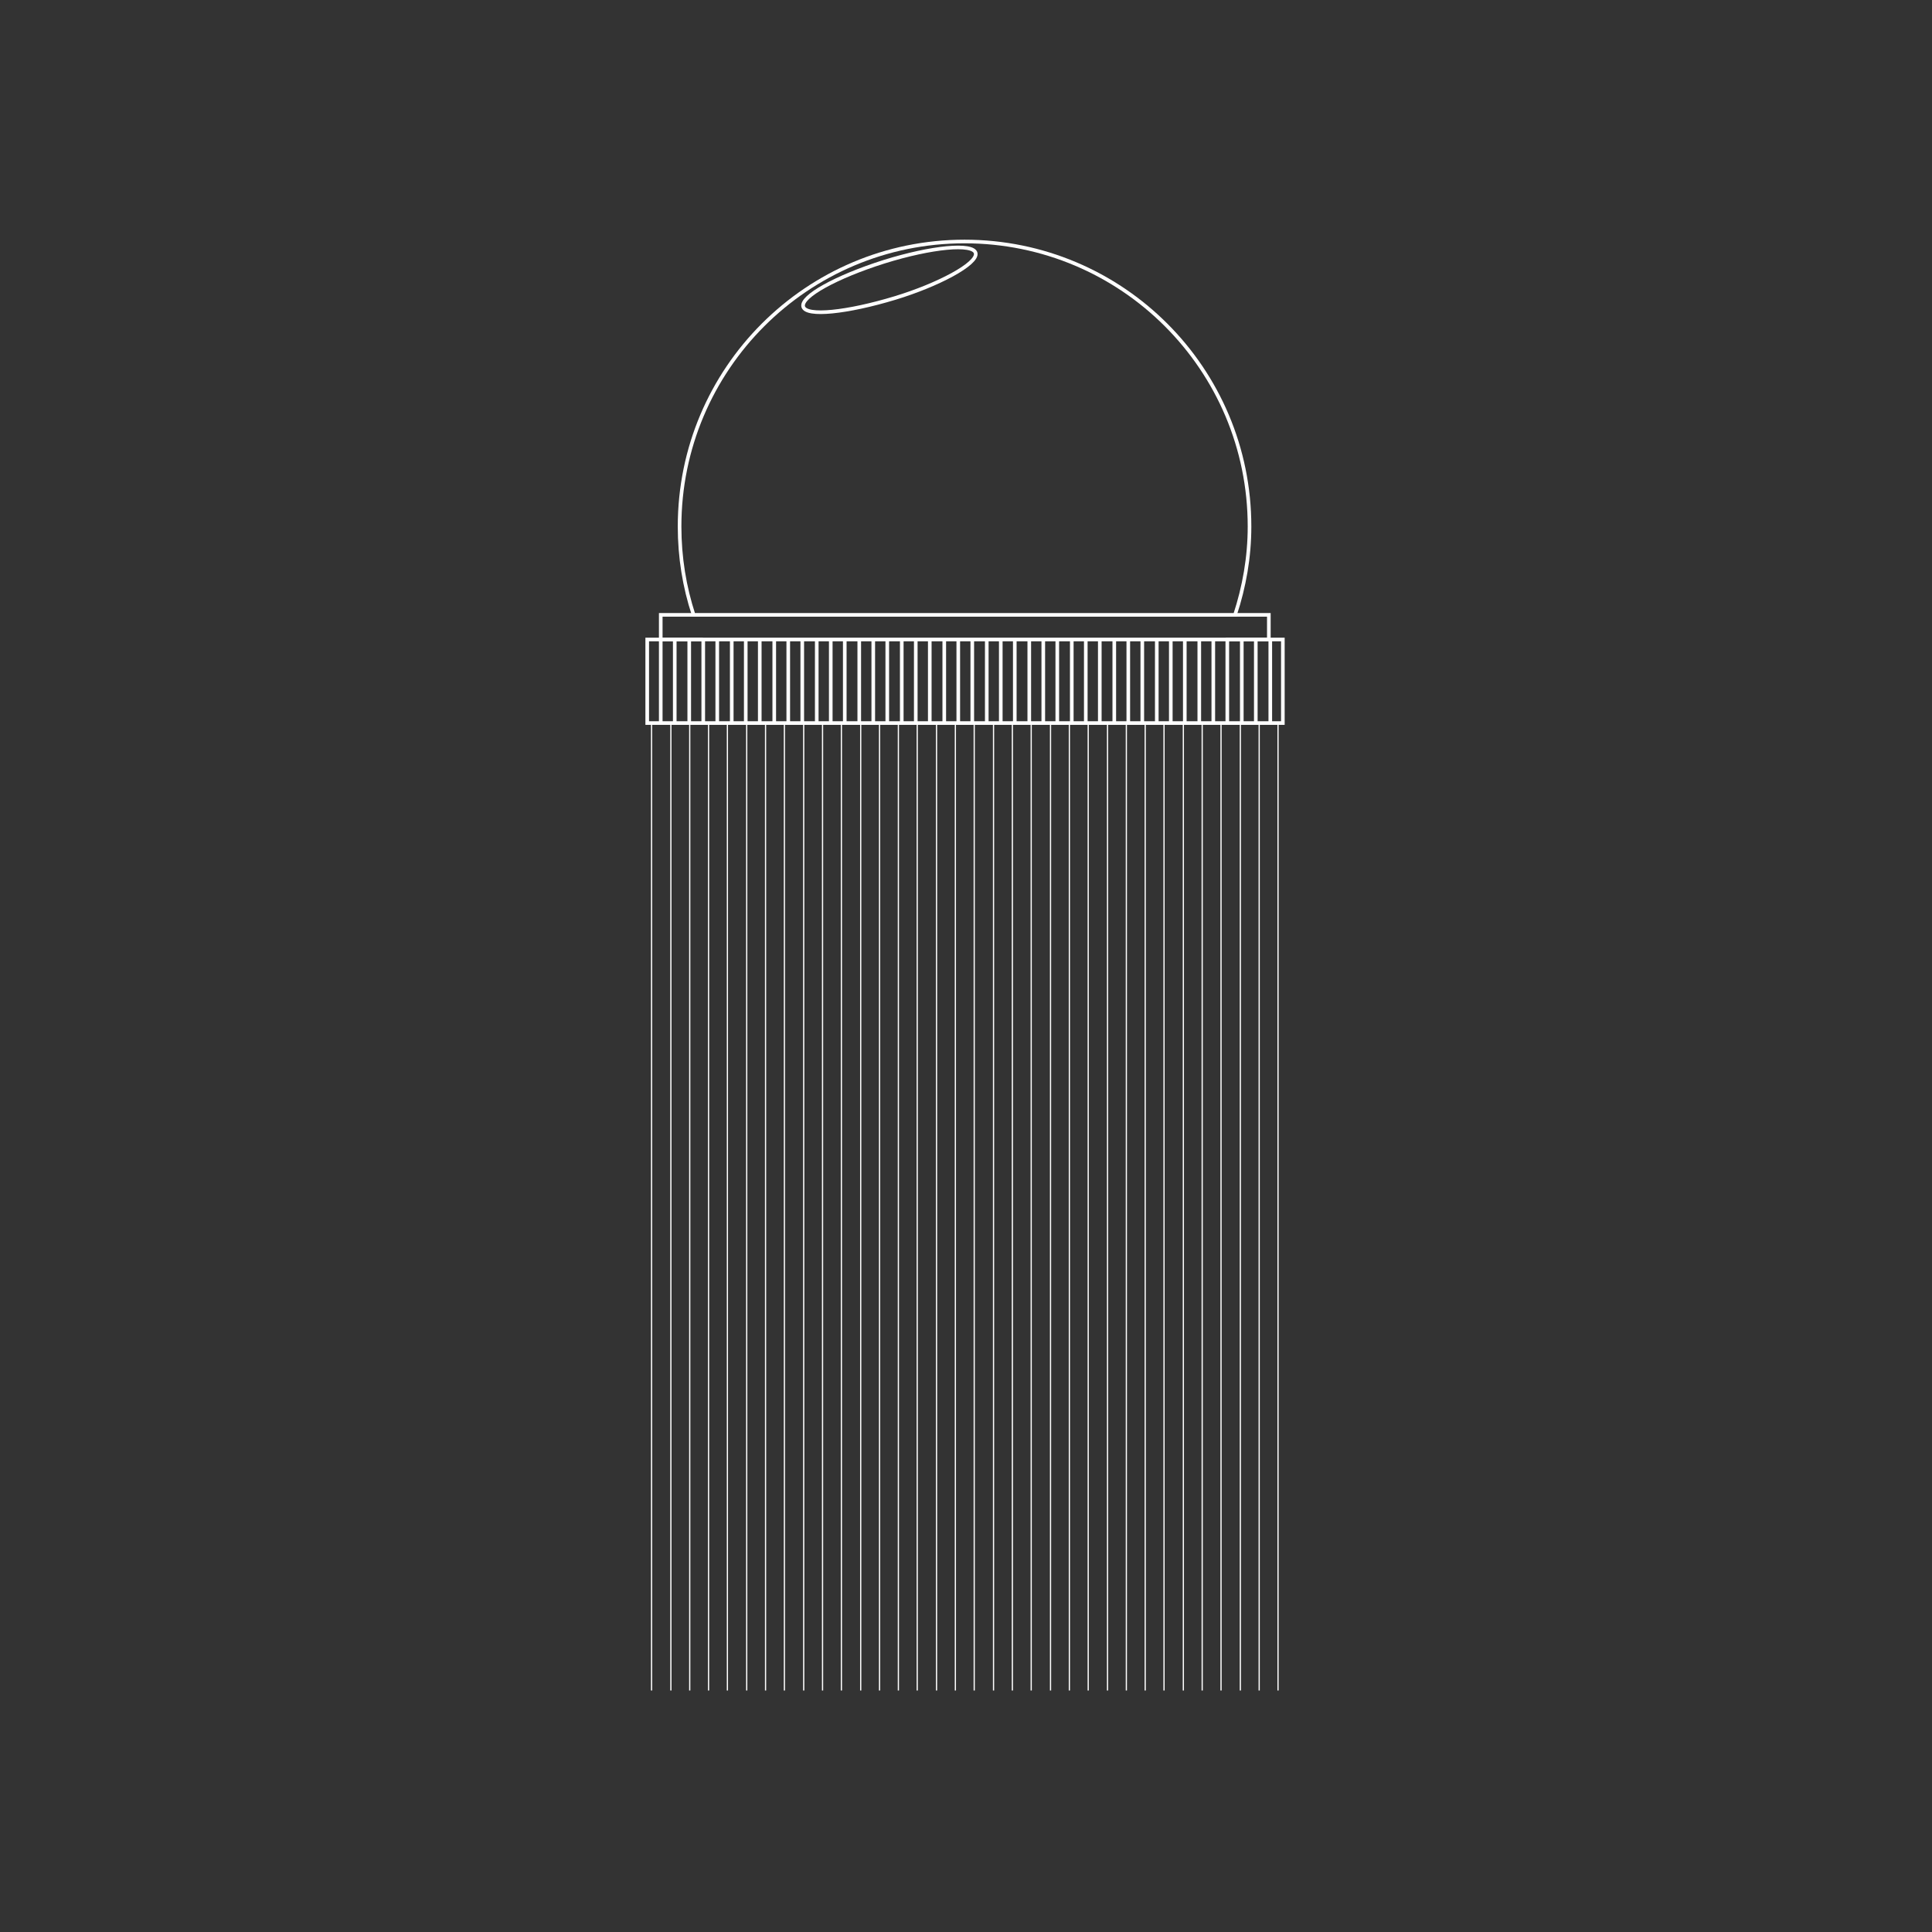 <?xml version="1.0" encoding="utf-8"?>
<!-- Generator: Adobe Illustrator 19.0.0, SVG Export Plug-In . SVG Version: 6.00 Build 0)  -->
<svg version="1.1" baseProfile="tiny" id="Livello_1"
	 xmlns="http://www.w3.org/2000/svg" xmlns:xlink="http://www.w3.org/1999/xlink" x="0px" y="0px" width="400px" height="400px"
	 viewBox="0 0 400 400" xml:space="preserve">
<rect x="0" y="0" width="400" height="400" fill="#333333" stroke="none"/>
<g id="XMLID_2728_">
	<g id="XMLID_2848_">
		<path id="XMLID_2851_" fill="none" stroke="#FFFFFF" stroke-width="0.75" stroke-miterlimit="10" d="M258.7,109
			c0-32.6-26.4-59-59-59c-32.6,0-59,26.4-59,59c0,6.4,1,12.5,2.9,18.3h112.1C257.6,121.5,258.7,115.4,258.7,109z"/>
		<polyline id="XMLID_2850_" fill="none" stroke="#FFFFFF" stroke-width="0.75" stroke-miterlimit="10" points="143.6,127.3 
			136.8,127.3 136.8,132.4 145.5,132.4 		"/>
		<polyline id="XMLID_2849_" fill="none" stroke="#FFFFFF" stroke-width="0.75" stroke-miterlimit="10" points="253.8,132.4 
			262.7,132.4 262.7,127.3 255.7,127.3 		"/>
	</g>
	
		<rect id="XMLID_2847_" x="134" y="132.4" fill="none" stroke="#FFFFFF" stroke-width="0.75" stroke-miterlimit="10" width="131.6" height="17.3"/>
	<path id="XMLID_2846_" fill="none" stroke="#FFFFFF" stroke-width="0.75" stroke-miterlimit="10" d="M134,149.6"/>
	<g id="XMLID_2775_">
		
			<line id="XMLID_2845_" fill="none" stroke="#FFFFFF" stroke-width="0.25" stroke-miterlimit="10" x1="134.9" y1="149.6" x2="134.9" y2="350"/>
		
			<line id="XMLID_2844_" fill="none" stroke="#FFFFFF" stroke-width="0.25" stroke-miterlimit="10" x1="138.9" y1="149.6" x2="138.9" y2="350"/>
		
			<line id="XMLID_2843_" fill="none" stroke="#FFFFFF" stroke-width="0.25" stroke-miterlimit="10" x1="142.8" y1="149.6" x2="142.8" y2="350"/>
		
			<line id="XMLID_2842_" fill="none" stroke="#FFFFFF" stroke-width="0.25" stroke-miterlimit="10" x1="146.7" y1="149.6" x2="146.7" y2="350"/>
		
			<line id="XMLID_2841_" fill="none" stroke="#FFFFFF" stroke-width="0.25" stroke-miterlimit="10" x1="150.6" y1="149.6" x2="150.6" y2="350"/>
		
			<line id="XMLID_2840_" fill="none" stroke="#FFFFFF" stroke-width="0.25" stroke-miterlimit="10" x1="154.6" y1="149.6" x2="154.6" y2="350"/>
		
			<line id="XMLID_2839_" fill="none" stroke="#FFFFFF" stroke-width="0.25" stroke-miterlimit="10" x1="158.5" y1="149.6" x2="158.5" y2="350"/>
		
			<line id="XMLID_2838_" fill="none" stroke="#FFFFFF" stroke-width="0.25" stroke-miterlimit="10" x1="162.4" y1="149.6" x2="162.4" y2="350"/>
		
			<line id="XMLID_2837_" fill="none" stroke="#FFFFFF" stroke-width="0.25" stroke-miterlimit="10" x1="166.4" y1="149.6" x2="166.4" y2="350"/>
		
			<line id="XMLID_2835_" fill="none" stroke="#FFFFFF" stroke-width="0.25" stroke-miterlimit="10" x1="170.3" y1="149.6" x2="170.3" y2="350"/>
		
			<line id="XMLID_2834_" fill="none" stroke="#FFFFFF" stroke-width="0.25" stroke-miterlimit="10" x1="174.2" y1="149.6" x2="174.2" y2="350"/>
		
			<line id="XMLID_2832_" fill="none" stroke="#FFFFFF" stroke-width="0.25" stroke-miterlimit="10" x1="178.2" y1="149.6" x2="178.2" y2="350"/>
		
			<line id="XMLID_2831_" fill="none" stroke="#FFFFFF" stroke-width="0.25" stroke-miterlimit="10" x1="182.1" y1="149.6" x2="182.1" y2="350"/>
		
			<line id="XMLID_2829_" fill="none" stroke="#FFFFFF" stroke-width="0.25" stroke-miterlimit="10" x1="186" y1="149.6" x2="186" y2="350"/>
		
			<line id="XMLID_2828_" fill="none" stroke="#FFFFFF" stroke-width="0.25" stroke-miterlimit="10" x1="189.9" y1="149.6" x2="189.9" y2="350"/>
		
			<line id="XMLID_2827_" fill="none" stroke="#FFFFFF" stroke-width="0.25" stroke-miterlimit="10" x1="193.9" y1="149.6" x2="193.9" y2="350"/>
		
			<line id="XMLID_2826_" fill="none" stroke="#FFFFFF" stroke-width="0.25" stroke-miterlimit="10" x1="197.8" y1="149.6" x2="197.8" y2="350"/>
		
			<line id="XMLID_2824_" fill="none" stroke="#FFFFFF" stroke-width="0.25" stroke-miterlimit="10" x1="201.7" y1="149.6" x2="201.7" y2="350"/>
		
			<line id="XMLID_2821_" fill="none" stroke="#FFFFFF" stroke-width="0.25" stroke-miterlimit="10" x1="205.7" y1="149.6" x2="205.7" y2="350"/>
		
			<line id="XMLID_2820_" fill="none" stroke="#FFFFFF" stroke-width="0.25" stroke-miterlimit="10" x1="209.6" y1="149.6" x2="209.6" y2="350"/>
		
			<line id="XMLID_2818_" fill="none" stroke="#FFFFFF" stroke-width="0.25" stroke-miterlimit="10" x1="213.5" y1="149.6" x2="213.5" y2="350"/>
		
			<line id="XMLID_2817_" fill="none" stroke="#FFFFFF" stroke-width="0.25" stroke-miterlimit="10" x1="217.5" y1="149.6" x2="217.5" y2="350"/>
		
			<line id="XMLID_2816_" fill="none" stroke="#FFFFFF" stroke-width="0.25" stroke-miterlimit="10" x1="221.4" y1="149.6" x2="221.4" y2="350"/>
		
			<line id="XMLID_2813_" fill="none" stroke="#FFFFFF" stroke-width="0.25" stroke-miterlimit="10" x1="225.3" y1="149.6" x2="225.3" y2="350"/>
		
			<line id="XMLID_2812_" fill="none" stroke="#FFFFFF" stroke-width="0.25" stroke-miterlimit="10" x1="229.3" y1="149.6" x2="229.3" y2="350"/>
		
			<line id="XMLID_2811_" fill="none" stroke="#FFFFFF" stroke-width="0.25" stroke-miterlimit="10" x1="233.2" y1="149.6" x2="233.2" y2="350"/>
		
			<line id="XMLID_2810_" fill="none" stroke="#FFFFFF" stroke-width="0.25" stroke-miterlimit="10" x1="237.1" y1="149.6" x2="237.1" y2="350"/>
		
			<line id="XMLID_2807_" fill="none" stroke="#FFFFFF" stroke-width="0.25" stroke-miterlimit="10" x1="241" y1="149.6" x2="241" y2="350"/>
		
			<line id="XMLID_2781_" fill="none" stroke="#FFFFFF" stroke-width="0.25" stroke-miterlimit="10" x1="245" y1="149.6" x2="245" y2="350"/>
		
			<line id="XMLID_2780_" fill="none" stroke="#FFFFFF" stroke-width="0.25" stroke-miterlimit="10" x1="248.9" y1="149.6" x2="248.9" y2="350"/>
		
			<line id="XMLID_2779_" fill="none" stroke="#FFFFFF" stroke-width="0.25" stroke-miterlimit="10" x1="252.8" y1="149.6" x2="252.8" y2="350"/>
		
			<line id="XMLID_2778_" fill="none" stroke="#FFFFFF" stroke-width="0.25" stroke-miterlimit="10" x1="256.8" y1="149.6" x2="256.8" y2="350"/>
		
			<line id="XMLID_2777_" fill="none" stroke="#FFFFFF" stroke-width="0.25" stroke-miterlimit="10" x1="260.7" y1="149.6" x2="260.7" y2="350"/>
		
			<line id="XMLID_2776_" fill="none" stroke="#FFFFFF" stroke-width="0.25" stroke-miterlimit="10" x1="264.6" y1="149.6" x2="264.6" y2="350"/>
	</g>
	<path id="XMLID_2774_" fill="none" stroke="#FFFFFF" stroke-width="0.25" stroke-miterlimit="10" d="M136.3,132.4"/>
	
		<line id="XMLID_2773_" fill="none" stroke="#FFFFFF" stroke-width="0.75" stroke-miterlimit="10" x1="136.8" y1="132.4" x2="136.8" y2="149.6"/>
	
		<line id="XMLID_2772_" fill="none" stroke="#FFFFFF" stroke-width="0.75" stroke-miterlimit="10" x1="139.7" y1="132.4" x2="139.7" y2="149.6"/>
	
		<line id="XMLID_2771_" fill="none" stroke="#FFFFFF" stroke-width="0.75" stroke-miterlimit="10" x1="142.7" y1="132.4" x2="142.7" y2="149.6"/>
	
		<line id="XMLID_2770_" fill="none" stroke="#FFFFFF" stroke-width="0.75" stroke-miterlimit="10" x1="145.6" y1="132.4" x2="145.6" y2="149.6"/>
	
		<line id="XMLID_2769_" fill="none" stroke="#FFFFFF" stroke-width="0.75" stroke-miterlimit="10" x1="148.5" y1="132.4" x2="148.5" y2="149.6"/>
	
		<line id="XMLID_2768_" fill="none" stroke="#FFFFFF" stroke-width="0.75" stroke-miterlimit="10" x1="151.5" y1="132.4" x2="151.5" y2="149.6"/>
	
		<line id="XMLID_2767_" fill="none" stroke="#FFFFFF" stroke-width="0.75" stroke-miterlimit="10" x1="154.4" y1="132.4" x2="154.4" y2="149.6"/>
	
		<line id="XMLID_2766_" fill="none" stroke="#FFFFFF" stroke-width="0.75" stroke-miterlimit="10" x1="157.3" y1="132.4" x2="157.3" y2="149.6"/>
	
		<line id="XMLID_2765_" fill="none" stroke="#FFFFFF" stroke-width="0.75" stroke-miterlimit="10" x1="160.3" y1="132.4" x2="160.3" y2="149.6"/>
	
		<line id="XMLID_2764_" fill="none" stroke="#FFFFFF" stroke-width="0.75" stroke-miterlimit="10" x1="163.2" y1="132.4" x2="163.2" y2="149.6"/>
	
		<line id="XMLID_2763_" fill="none" stroke="#FFFFFF" stroke-width="0.75" stroke-miterlimit="10" x1="166.1" y1="132.4" x2="166.1" y2="149.6"/>
	
		<line id="XMLID_2762_" fill="none" stroke="#FFFFFF" stroke-width="0.75" stroke-miterlimit="10" x1="169.1" y1="132.4" x2="169.1" y2="149.6"/>
	
		<line id="XMLID_2761_" fill="none" stroke="#FFFFFF" stroke-width="0.75" stroke-miterlimit="10" x1="172" y1="132.4" x2="172" y2="149.6"/>
	
		<line id="XMLID_2760_" fill="none" stroke="#FFFFFF" stroke-width="0.75" stroke-miterlimit="10" x1="174.9" y1="132.4" x2="174.9" y2="149.6"/>
	
		<line id="XMLID_2759_" fill="none" stroke="#FFFFFF" stroke-width="0.75" stroke-miterlimit="10" x1="177.9" y1="132.4" x2="177.9" y2="149.6"/>
	
		<line id="XMLID_2758_" fill="none" stroke="#FFFFFF" stroke-width="0.75" stroke-miterlimit="10" x1="180.8" y1="132.4" x2="180.8" y2="149.6"/>
	
		<line id="XMLID_2757_" fill="none" stroke="#FFFFFF" stroke-width="0.75" stroke-miterlimit="10" x1="183.7" y1="132.4" x2="183.7" y2="149.6"/>
	
		<line id="XMLID_2756_" fill="none" stroke="#FFFFFF" stroke-width="0.75" stroke-miterlimit="10" x1="186.7" y1="132.4" x2="186.7" y2="149.6"/>
	
		<line id="XMLID_2755_" fill="none" stroke="#FFFFFF" stroke-width="0.75" stroke-miterlimit="10" x1="189.6" y1="132.4" x2="189.6" y2="149.6"/>
	
		<line id="XMLID_2754_" fill="none" stroke="#FFFFFF" stroke-width="0.75" stroke-miterlimit="10" x1="192.5" y1="132.4" x2="192.5" y2="149.6"/>
	
		<line id="XMLID_2753_" fill="none" stroke="#FFFFFF" stroke-width="0.75" stroke-miterlimit="10" x1="195.5" y1="132.4" x2="195.5" y2="149.6"/>
	
		<line id="XMLID_2752_" fill="none" stroke="#FFFFFF" stroke-width="0.75" stroke-miterlimit="10" x1="198.4" y1="132.4" x2="198.4" y2="149.6"/>
	
		<line id="XMLID_2751_" fill="none" stroke="#FFFFFF" stroke-width="0.75" stroke-miterlimit="10" x1="201.3" y1="132.4" x2="201.3" y2="149.6"/>
	
		<line id="XMLID_2750_" fill="none" stroke="#FFFFFF" stroke-width="0.75" stroke-miterlimit="10" x1="204.3" y1="132.4" x2="204.3" y2="149.6"/>
	
		<line id="XMLID_2749_" fill="none" stroke="#FFFFFF" stroke-width="0.75" stroke-miterlimit="10" x1="207.2" y1="132.4" x2="207.2" y2="149.6"/>
	
		<line id="XMLID_2748_" fill="none" stroke="#FFFFFF" stroke-width="0.75" stroke-miterlimit="10" x1="210.1" y1="132.4" x2="210.1" y2="149.6"/>
	
		<line id="XMLID_2747_" fill="none" stroke="#FFFFFF" stroke-width="0.75" stroke-miterlimit="10" x1="213.1" y1="132.4" x2="213.1" y2="149.6"/>
	
		<line id="XMLID_2746_" fill="none" stroke="#FFFFFF" stroke-width="0.75" stroke-miterlimit="10" x1="216" y1="132.4" x2="216" y2="149.6"/>
	
		<line id="XMLID_2745_" fill="none" stroke="#FFFFFF" stroke-width="0.75" stroke-miterlimit="10" x1="218.9" y1="132.4" x2="218.9" y2="149.6"/>
	
		<line id="XMLID_2744_" fill="none" stroke="#FFFFFF" stroke-width="0.75" stroke-miterlimit="10" x1="221.9" y1="132.4" x2="221.9" y2="149.6"/>
	
		<line id="XMLID_2743_" fill="none" stroke="#FFFFFF" stroke-width="0.75" stroke-miterlimit="10" x1="224.8" y1="132.4" x2="224.8" y2="149.6"/>
	
		<line id="XMLID_2742_" fill="none" stroke="#FFFFFF" stroke-width="0.75" stroke-miterlimit="10" x1="227.7" y1="132.4" x2="227.7" y2="149.6"/>
	
		<line id="XMLID_2741_" fill="none" stroke="#FFFFFF" stroke-width="0.75" stroke-miterlimit="10" x1="230.7" y1="132.4" x2="230.7" y2="149.6"/>
	
		<line id="XMLID_2740_" fill="none" stroke="#FFFFFF" stroke-width="0.75" stroke-miterlimit="10" x1="233.6" y1="132.4" x2="233.6" y2="149.6"/>
	
		<line id="XMLID_2739_" fill="none" stroke="#FFFFFF" stroke-width="0.75" stroke-miterlimit="10" x1="236.5" y1="132.4" x2="236.5" y2="149.6"/>
	
		<line id="XMLID_2738_" fill="none" stroke="#FFFFFF" stroke-width="0.75" stroke-miterlimit="10" x1="239.5" y1="132.4" x2="239.5" y2="149.6"/>
	
		<line id="XMLID_2737_" fill="none" stroke="#FFFFFF" stroke-width="0.75" stroke-miterlimit="10" x1="242.4" y1="132.4" x2="242.4" y2="149.6"/>
	
		<line id="XMLID_2736_" fill="none" stroke="#FFFFFF" stroke-width="0.75" stroke-miterlimit="10" x1="245.3" y1="132.4" x2="245.3" y2="149.6"/>
	
		<line id="XMLID_2735_" fill="none" stroke="#FFFFFF" stroke-width="0.75" stroke-miterlimit="10" x1="248.3" y1="132.4" x2="248.3" y2="149.6"/>
	
		<line id="XMLID_2734_" fill="none" stroke="#FFFFFF" stroke-width="0.75" stroke-miterlimit="10" x1="251.2" y1="132.4" x2="251.2" y2="149.6"/>
	
		<line id="XMLID_2733_" fill="none" stroke="#FFFFFF" stroke-width="0.75" stroke-miterlimit="10" x1="254.1" y1="132.4" x2="254.1" y2="149.6"/>
	
		<line id="XMLID_2732_" fill="none" stroke="#FFFFFF" stroke-width="0.75" stroke-miterlimit="10" x1="257.1" y1="132.4" x2="257.1" y2="149.6"/>
	
		<line id="XMLID_2731_" fill="none" stroke="#FFFFFF" stroke-width="0.75" stroke-miterlimit="10" x1="260" y1="132.4" x2="260" y2="149.6"/>
	
		<line id="XMLID_2730_" fill="none" stroke="#FFFFFF" stroke-width="0.75" stroke-miterlimit="10" x1="263" y1="132.4" x2="263" y2="149.6"/>
	<path id="XMLID_2729_" fill="none" stroke="#FFFFFF" stroke-width="0.75" stroke-miterlimit="10" d="M202,52.4
		c-0.5-2.1-9.1-1.3-19,1.8c-9.8,3.1-17.3,7.2-16.7,9.3s9.1,1.2,19-1.8C194.2,59,202.5,54.6,202,52.4z"/>
</g>
</svg>
